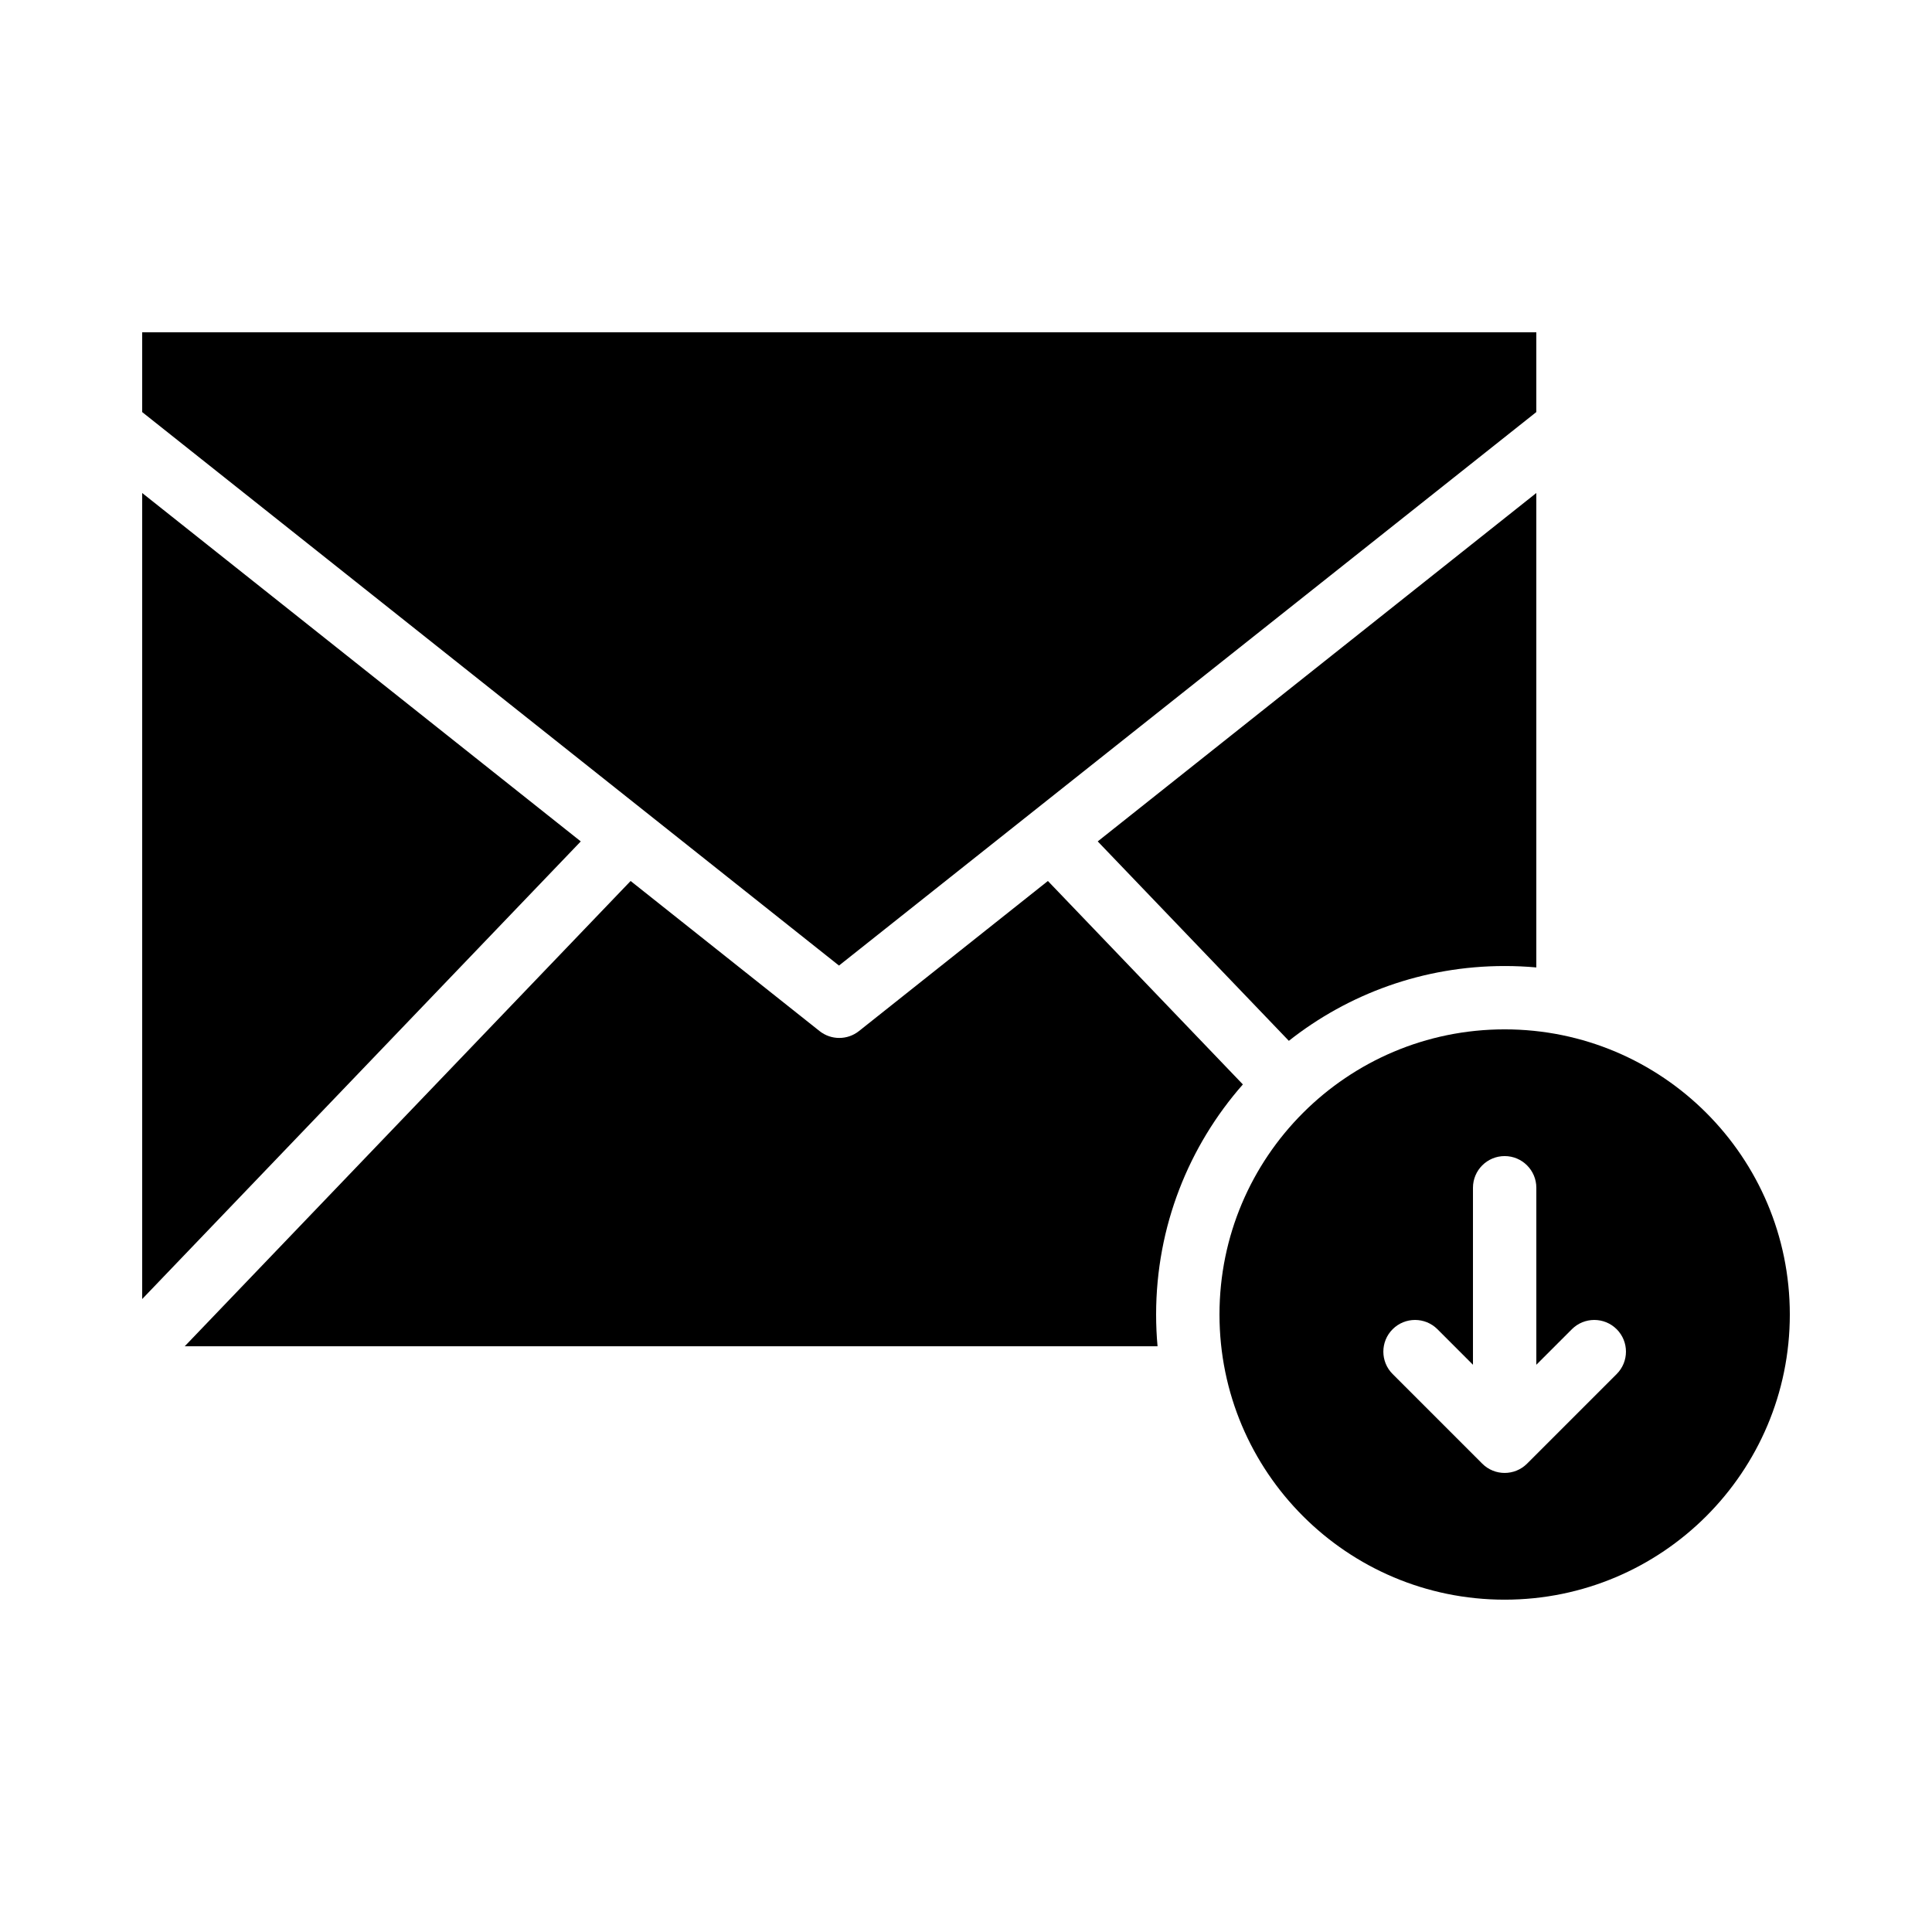 <?xml version="1.0" encoding="UTF-8"?>
<!-- Uploaded to: ICON Repo, www.iconrepo.com, Generator: ICON Repo Mixer Tools -->
<svg fill="#000000" width="800px" height="800px" version="1.1" viewBox="144 144 512 512" xmlns="http://www.w3.org/2000/svg">
 <g fill-rule="evenodd">
  <path d="m542.75 567.93c41.734 0 75.57-33.832 75.57-75.57s-33.836-75.57-75.57-75.57c-41.738 0-75.574 33.832-75.574 75.57s33.836 75.57 75.574 75.57zm17.812-71.672c3.277-3.277 8.594-3.277 11.875 0 3.277 3.281 3.277 8.598 0 11.875l-23.75 23.75c-3.281 3.281-8.598 3.281-11.875 0l-23.75-23.75c-3.281-3.277-3.281-8.594 0-11.875 3.277-3.277 8.594-3.277 11.875 0l9.414 9.418v-46.902c0-4.637 3.758-8.398 8.398-8.398 4.637 0 8.395 3.762 8.395 8.398v46.902z"/>
  <path d="m551.14 400.38v-125.73l-116.23 92.332 50.648 52.848c15.727-12.414 35.59-19.824 57.188-19.824 2.828 0 5.629 0.125 8.395 0.375zm-100.38 100.39h-257.8l118.16-123.3 50.07 39.773c3.059 2.43 7.387 2.43 10.445 0l50.07-39.773 51.668 53.914c-14.312 16.27-22.992 37.613-22.992 60.984 0 2.832 0.129 5.633 0.379 8.398zm100.38-247.57v-21.133h-369.46v21.137l184.66 146.68zm-369.46 235.06v-213.61l116.23 92.332z"/>
 </g>
</svg>
